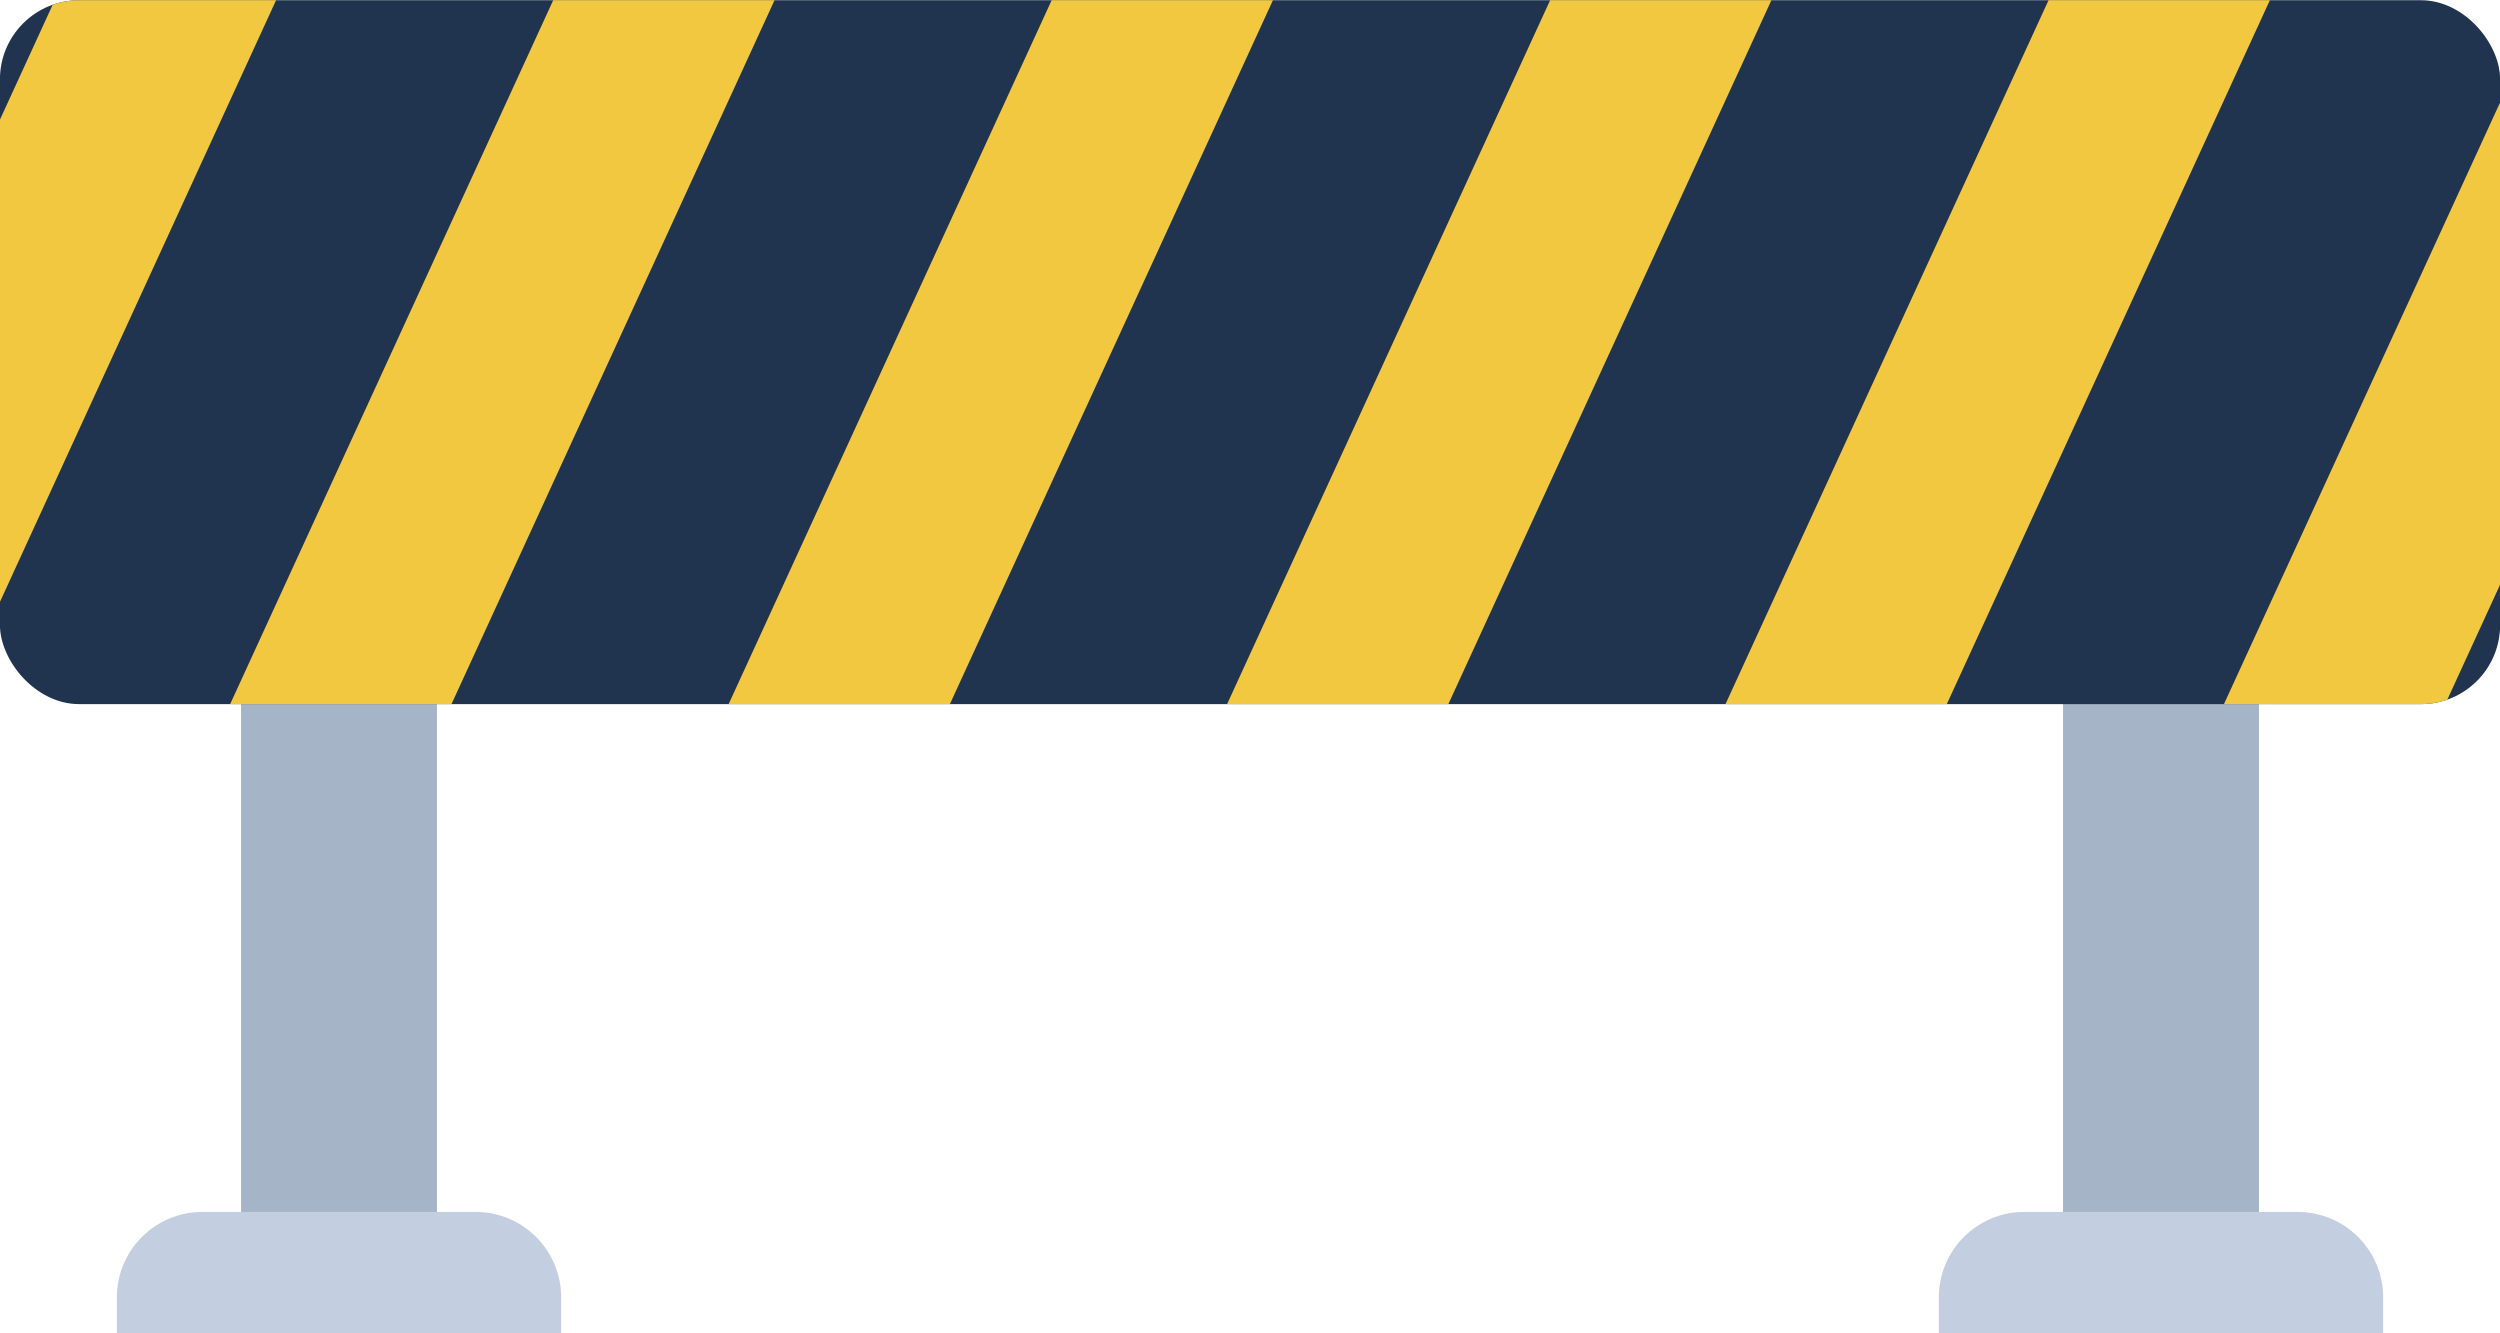<?xml version="1.0" encoding="UTF-8"?>
<!DOCTYPE svg PUBLIC '-//W3C//DTD SVG 1.0//EN'
          'http://www.w3.org/TR/2001/REC-SVG-20010904/DTD/svg10.dtd'>
<svg data-name="Layer 1" height="233.9" preserveAspectRatio="xMidYMid meet" version="1.0" viewBox="30.7 133.0 438.6 233.9" width="438.6" xmlns="http://www.w3.org/2000/svg" xmlns:xlink="http://www.w3.org/1999/xlink" zoomAndPan="magnify"
><defs
  ><clipPath id="a"
    ><rect fill="none" height="123.49" rx="13.88" ry="13.88" width="438.63" x="30.69" y="133.04"
    /></clipPath
  ></defs
  ><g
  ><g
    ><g id="change1_2"
      ><path d="M72.99 251.1H107.36V363.41H72.99z" fill="#a5b4c6"
      /></g
      ><g id="change2_2"
      ><path d="m66.19,345.62h47.97c8.27,0,14.99,6.72,14.99,14.99v6.35H51.2v-6.35c0-8.27,6.72-14.99,14.99-14.99Z" fill="#c3cfe0"
      /></g
    ></g
    ><g
    ><g id="change1_1"
      ><path d="M392.64 251.1H427.01V363.41H392.64z" fill="#a5b4c6"
      /></g
      ><g id="change2_1"
      ><path d="m385.84,345.62h47.97c8.27,0,14.99,6.72,14.99,14.99v6.35h-77.95v-6.35c0-8.27,6.72-14.99,14.99-14.99Z" fill="#c3cfe0"
      /></g
    ></g
  ></g
  ><g
  ><g id="change3_1"
    ><rect fill="#20334f" height="123.49" rx="13.88" ry="13.88" width="438.63" x="30.69" y="133.04"
    /></g
    ><g clip-path="url(#a)"
    ><g fill="#f2c841" id="change4_1"
      ><path d="M2.43 300.17L-36.4 300.17 60.33 89.41 99.16 89.41 2.43 300.17z"
        /><path d="M89.88 300.17L51.05 300.17 147.78 89.41 186.61 89.41 89.88 300.17z"
        /><path d="M177.32 300.17L138.5 300.17 235.23 89.41 274.05 89.41 177.32 300.17z"
        /><path d="M264.77 300.17L225.95 300.17 322.68 89.41 361.5 89.41 264.77 300.17z"
        /><path d="M352.22 300.17L313.39 300.17 410.12 89.41 448.95 89.41 352.22 300.17z"
        /><path d="M439.67 300.17L400.84 300.17 497.57 89.41 536.4 89.41 439.67 300.17z"
      /></g
    ></g
  ></g
></svg
>
